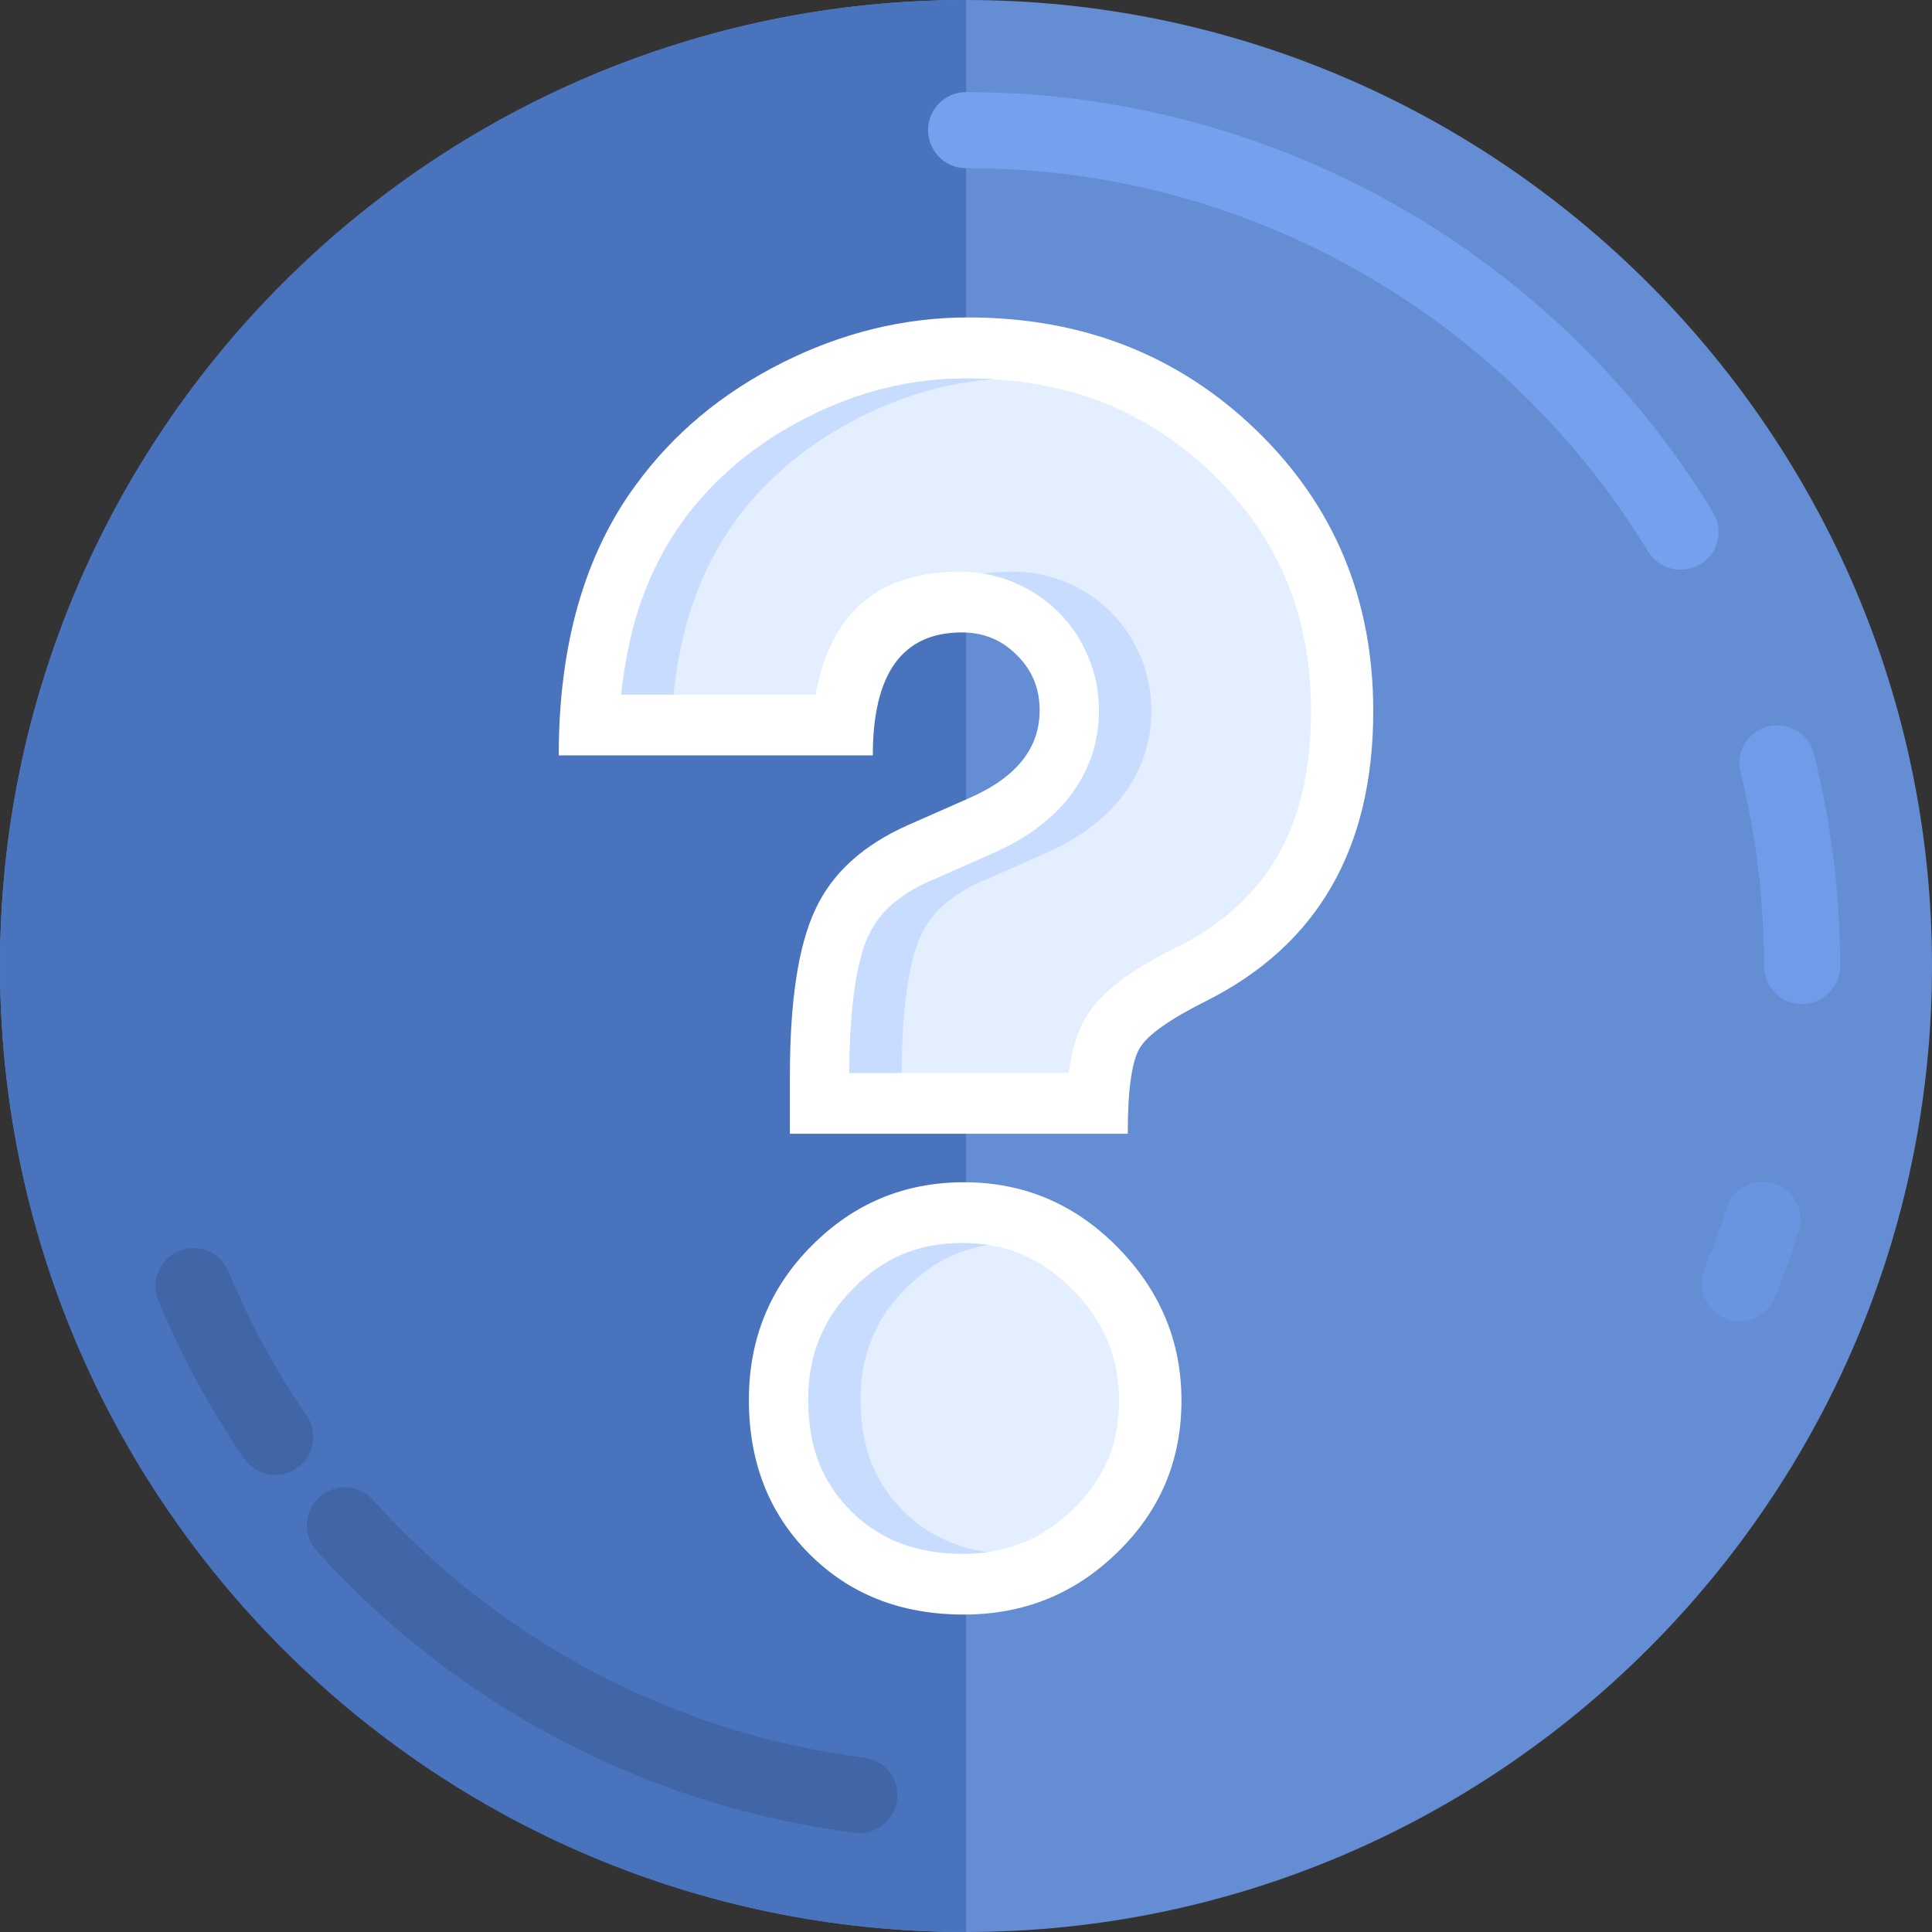 <?xml version="1.0" encoding="UTF-8"?>
<!DOCTYPE svg PUBLIC "-//W3C//DTD SVG 1.1//EN" "http://www.w3.org/Graphics/SVG/1.1/DTD/svg11.dtd">
<!-- Creator: CorelDRAW -->
<svg xmlns="http://www.w3.org/2000/svg" xml:space="preserve" width="146.579mm" height="146.579mm" version="1.1" style="shape-rendering:geometricPrecision; text-rendering:geometricPrecision; image-rendering:optimizeQuality; fill-rule:evenodd; clip-rule:evenodd"
viewBox="0 0 4478.04 4478.03"
 xmlns:xlink="http://www.w3.org/1999/xlink"
 xmlns:xodm="http://www.corel.com/coreldraw/odm/2003">
 <rect x="0" y="0" width="4478.04" height="4478.03" fill="#333333" stroke="none"/>
 <defs>
  <style type="text/css">
   <![CDATA[
    .fil1 {fill:#4974BD}
    .fil0 {fill:#648DD4}
    .fil3 {fill:#4066A8;fill-rule:nonzero}
    .fil4 {fill:#6995E0;fill-rule:nonzero}
    .fil5 {fill:#6F9BE8;fill-rule:nonzero}
    .fil6 {fill:#71A1FA;fill-rule:nonzero}
    .fil2 {fill:#74A0ED;fill-rule:nonzero}
    .fil9 {fill:#C7DCFF;fill-rule:nonzero}
    .fil8 {fill:#E3EEFF;fill-rule:nonzero}
    .fil7 {fill:white;fill-rule:nonzero}
   ]]>
  </style>
 </defs>
 <g id="Слой_x0020_1">
  <g id="_1808893065360">
   <g>
    <path class="fil0" d="M2239.04 4478.03c1233.1,0 2239,-1005.78 2239,-2239.29 0,-1232.95 -1005.9,-2238.74 -2239,-2238.74 -1233.12,0 -2239.03,1005.8 -2239.03,2238.74 -0.02,1233.49 1005.9,2239.29 2239.03,2239.29z"/>
    <path class="fil1" d="M2239.04 4478.03c-1236.95,0 -2239.03,-1002.5 -2239.03,-2239.29 0,-1236.23 1002.11,-2238.74 2239.03,-2238.74l0 4478.03z"/>
    <path class="fil2" d="M2239.03 389.87c-48.61,0 -87.92,-39.86 -87.92,-88.46 0,-48.59 39.32,-87.9 87.92,-87.9 95.54,0 190.59,6.56 284.51,19.67 93.92,13.66 186.78,33.32 277.42,59.52 245.18,70.99 471.28,186.2 667.89,336.91 199.88,152.9 370.26,341.81 501.31,557.49 25.66,41.5 12.55,95.55 -28.94,120.69 -41.5,25.11 -95.58,11.99 -121.24,-29.49 -119.62,-196.57 -275.25,-369.67 -457.63,-508.92 -180.76,-138.14 -386.65,-243.53 -609.46,-307.95 -81.4,-23.48 -166.01,-41.5 -253.96,-54.05 -84.07,-11.5 -170.92,-17.51 -259.91,-17.51z"/>
    <path class="fil3" d="M711.02 3281.14c27.3,40.41 16.91,95.02 -23.49,122.32 -39.86,27.31 -94.48,16.92 -122.33,-22.94 -38.78,-57.33 -75.37,-116.86 -108.68,-178.02 -32.77,-61.13 -62.81,-123.37 -89.56,-187.82 -18.57,-44.78 2.73,-96.1 47.51,-115.21 45.33,-18.6 96.67,2.73 115.22,47.49 24.57,58.97 51.88,116.3 81.92,172.02 30.06,55.69 63.36,109.75 99.41,162.15z"/>
    <path class="fil3" d="M2003.11 4073.99c48.05,5.99 82.43,49.68 76.46,97.74 -6.03,48.06 -50.26,82.43 -98.32,76.44 -242.99,-31.15 -472.91,-105.37 -681.53,-214.6 -214.62,-112.48 -406.29,-261.57 -566.3,-439.55 -32.21,-36.07 -29.5,-91.75 6.55,-123.97 36.04,-32.74 91.74,-30.01 124.51,6.57 146.89,162.7 321.65,299.22 516.6,401.33 190.62,99.94 400.3,167.66 622.04,196.04z"/>
    <path class="fil4" d="M4002.36 2800.64c14.22,-46.42 63.89,-72.07 109.79,-57.36 46.4,14.74 72.05,63.93 57.32,110.33 -8.73,28.37 -17.45,54.04 -26.18,77.51 -9.29,25.1 -19.11,50.77 -30.04,76.99 -18.03,44.78 -69.39,66.08 -114.68,47.49 -44.77,-18.56 -66.08,-69.88 -47.53,-114.66 9.29,-22.39 18.03,-45.34 26.77,-69.88 9.28,-25.12 17.49,-48.6 24.56,-70.42z"/>
    <path class="fil5" d="M4034.07 1789.94c-12,-46.96 16.93,-94.46 64.46,-106.48 46.97,-11.46 94.48,17.49 105.92,64.42 20.21,80.27 35.53,161.09 45.35,243 9.83,81.89 15.29,164.36 15.29,247.89 0,49.15 -39.84,88.45 -88.47,88.45 -48.63,0 -87.93,-39.32 -87.93,-88.45 0,-76.99 -4.89,-152.34 -13.62,-226.61 -9.33,-76.44 -23.51,-150.71 -41,-222.23z"/>
   </g>
   <g>
    <path class="fil6" d="M1911.52 2543.85l508.95 0 0 -3.27c7.1,-51.33 20.21,-92.82 38.22,-123.97 19.12,-33.3 50.27,-64.98 92.3,-95 32.21,-22.39 72.63,-45.87 121.24,-70.43l0.56 0.55c103.2,-52.43 180.21,-122.33 230.99,-209.68 51.89,-90.1 78.08,-202.03 78.08,-336.91 0,-110.85 -19.11,-211.86 -56.77,-302.5 -37.7,-90.63 -94.48,-173.1 -170.94,-246.81 -76.46,-74.27 -161.65,-129.4 -255.57,-166.54 -94.48,-36.58 -199.36,-55.16 -314.56,-55.16 -64.42,0 -126.7,7.12 -186.74,21.86 -61.71,14.74 -122.33,37.68 -181.84,67.7 -60.09,30.04 -114.17,65.53 -162.75,105.93 -48.61,40.95 -91.2,85.73 -127.25,135.41l0 0.56c-48.61,67.14 -85.73,144.16 -110.85,232.06 -14.74,52.43 -25.12,109.21 -31.68,169.26l450.56 0c34.39,-190.01 145.8,-285.03 335.3,-285.03 42.6,0 83.54,8.2 122.85,24.03 38.8,16.37 74.27,39.32 104.86,69.89 30.59,30.04 53.5,64.98 69.91,105.4 16.38,39.32 24.01,79.72 24.01,122.31 0,76.44 -24.01,144.7 -71.54,204.22 -41.49,51.88 -99.95,94.47 -174.73,127.21l-143.1 63.34 0 -0.53c-38.22,16.92 -69.35,36.58 -94.47,58.97 -20.73,19.11 -37.14,40.94 -49.15,66.61l-0.53 0.53c-13.66,28.95 -24.6,68.79 -32.25,120.69 -8.16,55.12 -12.58,121.74 -13.09,199.28zm400.27 420.44c-40.94,-17.47 -87.37,-26.22 -138.17,-26.22 -50.76,0 -96.63,8.75 -137.62,25.67 -41.5,17.47 -80.26,44.25 -115.2,79.76l0 0.52c-35.53,34.93 -61.19,73.71 -78.12,115.22 -17.46,42.05 -26.18,89.53 -26.18,141.95 0,55.18 8.72,104.3 25.1,146.91 16.42,40.93 40.98,78.08 74.27,111.39 66.08,66.08 151.83,98.83 257.76,98.83 51.36,0 98.33,-8.72 140.34,-25.67 42.08,-16.92 81.4,-43.14 117.44,-78.63 36.05,-34.94 62.23,-73.16 79.74,-114.09 16.93,-40.96 25.66,-86.26 25.66,-136.51 0,-50.22 -8.73,-96.62 -26.22,-138.16 -18.03,-42.57 -44.77,-82.43 -81.36,-119.01l-0.56 -0.56c-36.58,-36.61 -75.36,-63.91 -116.88,-81.38z"/>
    <path class="fil6" d="M1911.52 2543.83l121.24 0c0.52,-77.55 4.93,-144.16 13.1,-199.3 7.63,-51.88 18.59,-91.74 32.25,-120.69l0.52 -0.53c12,-25.66 28.42,-47.5 49.14,-66.61 25.14,-22.39 56.26,-42.06 94.48,-58.97l0 0.53 143.1 -63.34c74.81,-32.76 133.24,-75.35 174.74,-127.21 47.53,-59.52 71.53,-127.79 71.53,-204.23 0,-42.58 -7.62,-83 -24,-122.31 -16.42,-40.42 -39.32,-75.35 -69.92,-105.4 -30.59,-30.57 -65.54,-53.51 -104.86,-69.89 -39.32,-15.83 -80.26,-24.03 -122.85,-24.03 -23.48,0 -45.87,1.64 -67.15,4.37 23.48,3.83 46.39,10.38 68.78,19.67 38.8,16.38 74.27,39.32 104.86,69.89 30.59,30.05 53.49,64.98 69.91,105.4 16.38,39.32 24.01,79.72 24.01,122.31 0,76.44 -24.01,144.7 -71.53,204.23 -41.5,51.87 -99.95,94.46 -174.73,127.21l-143.1 63.34 0 -0.53c-38.22,16.92 -69.36,36.58 -94.48,58.97 -20.73,19.11 -37.14,40.95 -49.15,66.61l-0.52 0.53c-13.66,28.95 -24.61,68.79 -32.25,120.69 -8.17,55.14 -12.58,121.75 -13.1,199.3zm336.39 -1608.09c-20.73,-1.08 -42.04,-1.64 -63.88,-1.64 -64.43,0 -126.69,7.11 -186.74,21.86 -61.71,14.74 -122.33,37.69 -181.85,67.7 -60.09,30.05 -114.16,65.54 -162.75,105.93 -48.61,40.95 -91.2,85.73 -127.25,135.41l0 0.56c-48.61,67.15 -85.73,144.16 -110.85,232.07 -14.74,52.42 -25.12,109.2 -31.68,169.26l121.24 0c6.55,-60.06 16.93,-116.85 31.67,-169.26 25.12,-87.91 62.25,-164.9 110.86,-232.07l0 -0.56c36.06,-49.68 78.65,-94.46 127.26,-135.41 48.57,-40.41 102.65,-75.88 162.74,-105.93 59.53,-30.03 120.14,-52.96 182.39,-67.7 41.48,-10.4 84.63,-16.93 128.84,-20.22zm-13.66 2006.69c-19.11,-2.76 -39.32,-4.39 -60.61,-4.39 -50.76,0 -96.63,8.76 -137.62,25.67 -41.5,17.47 -80.26,44.25 -115.21,79.76l0 0.51c-35.52,34.94 -61.18,73.72 -78.11,115.22 -17.46,42.06 -26.18,89.55 -26.18,141.95 0,55.18 8.72,104.3 25.1,146.91 16.42,40.93 40.98,78.07 74.27,111.38 66.08,66.09 151.83,98.83 257.76,98.83 20.77,0 40.41,-1.08 59.53,-3.8 -78.64,-10.9 -143.63,-42.61 -196.05,-95.01 -33.31,-33.3 -57.87,-70.44 -74.27,-111.39 -16.37,-42.61 -25.11,-91.75 -25.11,-146.91 0,-52.41 8.73,-99.9 26.19,-141.95 16.93,-41.5 42.59,-80.27 78.11,-115.21l0 -0.52c35.49,-35.49 73.71,-62.29 115.21,-79.76 24.05,-9.82 49.7,-16.94 76.98,-21.31z"/>
    <path class="fil7" d="M2613.93 2627.79l-783.1 0 0 -133.23c0,-174.73 19.65,-304.14 59.53,-387.69 38.76,-83.54 110.85,-148.52 214.06,-194.38l143.62 -63.34c108.1,-47.51 161.66,-115.22 161.66,-202.59 0,-50.24 -16.93,-92.82 -52.42,-127.76 -34.94,-35.49 -77.54,-52.96 -127.83,-52.96 -137.6,0 -206.43,94.99 -206.43,285.03l-727.94 0c0,-255.54 59.53,-464.12 177.47,-625.21 86.83,-119.58 199.88,-214.05 339.67,-284.48 139.27,-69.9 282.89,-105.4 431.97,-105.4 264.86,0 487.67,87.37 668.45,262.11 180.76,175.26 270.32,392.06 270.32,650.33 0,318.88 -129.45,542.75 -387.75,672.16 -84.1,42.06 -136,78.64 -154.01,109.74 -17.98,30.57 -27.26,96.08 -27.26,197.65zm-379.54 112.47c137.6,0 256.13,49.69 354.97,149.64 99.37,100.47 149.08,218.94 149.08,356.55 0,138.16 -49.15,255.01 -147.99,351.11 -98.33,96.62 -217.37,144.68 -356.06,144.68 -145.8,0 -264.3,-46.42 -358.26,-140.31 -93.4,-93.38 -140.34,-212.41 -140.34,-357.68 0,-140.31 48.6,-259.89 145.8,-357.08 97.23,-97.75 214.64,-146.92 352.81,-146.92z"/>
    <path class="fil8" d="M1968.42 2486.96l508.95 0 0 -3.27c7.1,-51.33 20.21,-92.82 38.22,-123.97 19.12,-33.3 50.27,-64.98 92.3,-95 32.21,-22.39 72.63,-45.87 121.24,-70.43l0.56 0.55c103.2,-52.43 180.21,-122.33 230.99,-209.68 51.89,-90.1 78.08,-202.03 78.08,-336.91 0,-110.85 -19.11,-211.86 -56.77,-302.5 -37.7,-90.63 -94.48,-173.1 -170.94,-246.81 -76.46,-74.27 -161.65,-129.4 -255.57,-166.54 -94.48,-36.58 -199.36,-55.16 -314.56,-55.16 -64.42,0 -126.7,7.12 -186.74,21.86 -61.71,14.74 -122.33,37.68 -181.84,67.7 -60.09,30.04 -114.17,65.53 -162.75,105.93 -48.61,40.95 -91.2,85.73 -127.25,135.41l0 0.56c-48.61,67.14 -85.73,144.16 -110.85,232.06 -14.74,52.43 -25.12,109.21 -31.68,169.26l450.56 0c34.39,-190.01 145.8,-285.03 335.3,-285.03 42.6,0 83.54,8.2 122.85,24.03 38.8,16.37 74.27,39.32 104.86,69.89 30.59,30.04 53.5,64.98 69.91,105.4 16.38,39.32 24.01,79.72 24.01,122.31 0,76.44 -24.01,144.7 -71.54,204.22 -41.49,51.88 -99.95,94.47 -174.73,127.21l-143.1 63.34 0 -0.53c-38.22,16.92 -69.35,36.58 -94.47,58.97 -20.73,19.11 -37.14,40.94 -49.15,66.61l-0.53 0.53c-13.66,28.95 -24.6,68.79 -32.25,120.69 -8.16,55.12 -12.58,121.74 -13.09,199.28zm400.27 420.44c-40.94,-17.47 -87.37,-26.22 -138.17,-26.22 -50.76,0 -96.63,8.75 -137.62,25.67 -41.5,17.47 -80.26,44.25 -115.2,79.76l0 0.52c-35.53,34.93 -61.19,73.71 -78.12,115.22 -17.46,42.05 -26.18,89.53 -26.18,141.95 0,55.18 8.72,104.3 25.1,146.91 16.42,40.93 40.98,78.08 74.27,111.39 66.08,66.08 151.83,98.83 257.76,98.83 51.36,0 98.33,-8.72 140.34,-25.67 42.08,-16.92 81.4,-43.14 117.44,-78.63 36.05,-34.94 62.23,-73.16 79.74,-114.09 16.93,-40.96 25.66,-86.26 25.66,-136.51 0,-50.22 -8.73,-96.62 -26.22,-138.16 -18.03,-42.57 -44.77,-82.43 -81.36,-119.01l-0.56 -0.56c-36.58,-36.61 -75.36,-63.91 -116.88,-81.38z"/>
    <path class="fil9" d="M1968.42 2486.93l121.24 0c0.52,-77.55 4.93,-144.16 13.1,-199.3 7.63,-51.88 18.59,-91.74 32.25,-120.69l0.52 -0.53c12,-25.66 28.42,-47.5 49.14,-66.61 25.14,-22.39 56.26,-42.06 94.48,-58.97l0 0.53 143.1 -63.34c74.81,-32.76 133.24,-75.35 174.74,-127.21 47.53,-59.52 71.53,-127.79 71.53,-204.23 0,-42.58 -7.62,-83 -24,-122.31 -16.42,-40.42 -39.32,-75.35 -69.92,-105.4 -30.59,-30.57 -65.54,-53.51 -104.86,-69.89 -39.32,-15.83 -80.26,-24.03 -122.85,-24.03 -23.48,0 -45.87,1.64 -67.15,4.37 23.48,3.83 46.39,10.38 68.78,19.67 38.8,16.38 74.27,39.32 104.86,69.89 30.59,30.05 53.49,64.98 69.91,105.4 16.38,39.32 24.01,79.72 24.01,122.31 0,76.44 -24.01,144.7 -71.53,204.23 -41.5,51.87 -99.95,94.46 -174.73,127.21l-143.1 63.34 0 -0.53c-38.22,16.92 -69.36,36.58 -94.48,58.97 -20.73,19.11 -37.14,40.95 -49.15,66.61l-0.52 0.53c-13.66,28.95 -24.61,68.79 -32.25,120.69 -8.17,55.14 -12.58,121.75 -13.1,199.3zm336.39 -1608.09c-20.73,-1.08 -42.04,-1.64 -63.88,-1.64 -64.43,0 -126.69,7.11 -186.74,21.86 -61.71,14.74 -122.33,37.69 -181.85,67.7 -60.09,30.05 -114.16,65.54 -162.75,105.93 -48.61,40.95 -91.2,85.73 -127.25,135.41l0 0.56c-48.61,67.15 -85.73,144.16 -110.85,232.07 -14.74,52.42 -25.12,109.2 -31.68,169.26l121.24 0c6.55,-60.06 16.93,-116.85 31.67,-169.26 25.12,-87.91 62.25,-164.9 110.86,-232.07l0 -0.56c36.06,-49.68 78.65,-94.46 127.26,-135.41 48.57,-40.41 102.65,-75.88 162.74,-105.93 59.53,-30.03 120.14,-52.96 182.39,-67.7 41.48,-10.4 84.63,-16.93 128.84,-20.22zm-13.66 2006.69c-19.11,-2.76 -39.32,-4.39 -60.61,-4.39 -50.76,0 -96.63,8.76 -137.62,25.67 -41.5,17.47 -80.26,44.25 -115.21,79.76l0 0.51c-35.52,34.94 -61.18,73.72 -78.11,115.22 -17.46,42.06 -26.18,89.55 -26.18,141.95 0,55.18 8.72,104.3 25.1,146.91 16.42,40.93 40.98,78.07 74.27,111.38 66.08,66.09 151.83,98.83 257.76,98.83 20.77,0 40.41,-1.08 59.53,-3.8 -78.64,-10.9 -143.63,-42.61 -196.05,-95.01 -33.31,-33.3 -57.87,-70.44 -74.27,-111.39 -16.37,-42.61 -25.11,-91.75 -25.11,-146.91 0,-52.41 8.73,-99.9 26.19,-141.95 16.93,-41.5 42.59,-80.27 78.11,-115.21l0 -0.52c35.49,-35.49 73.71,-62.29 115.21,-79.76 24.05,-9.82 49.7,-16.94 76.98,-21.31z"/>
   </g>
  </g>
 </g>
</svg>
